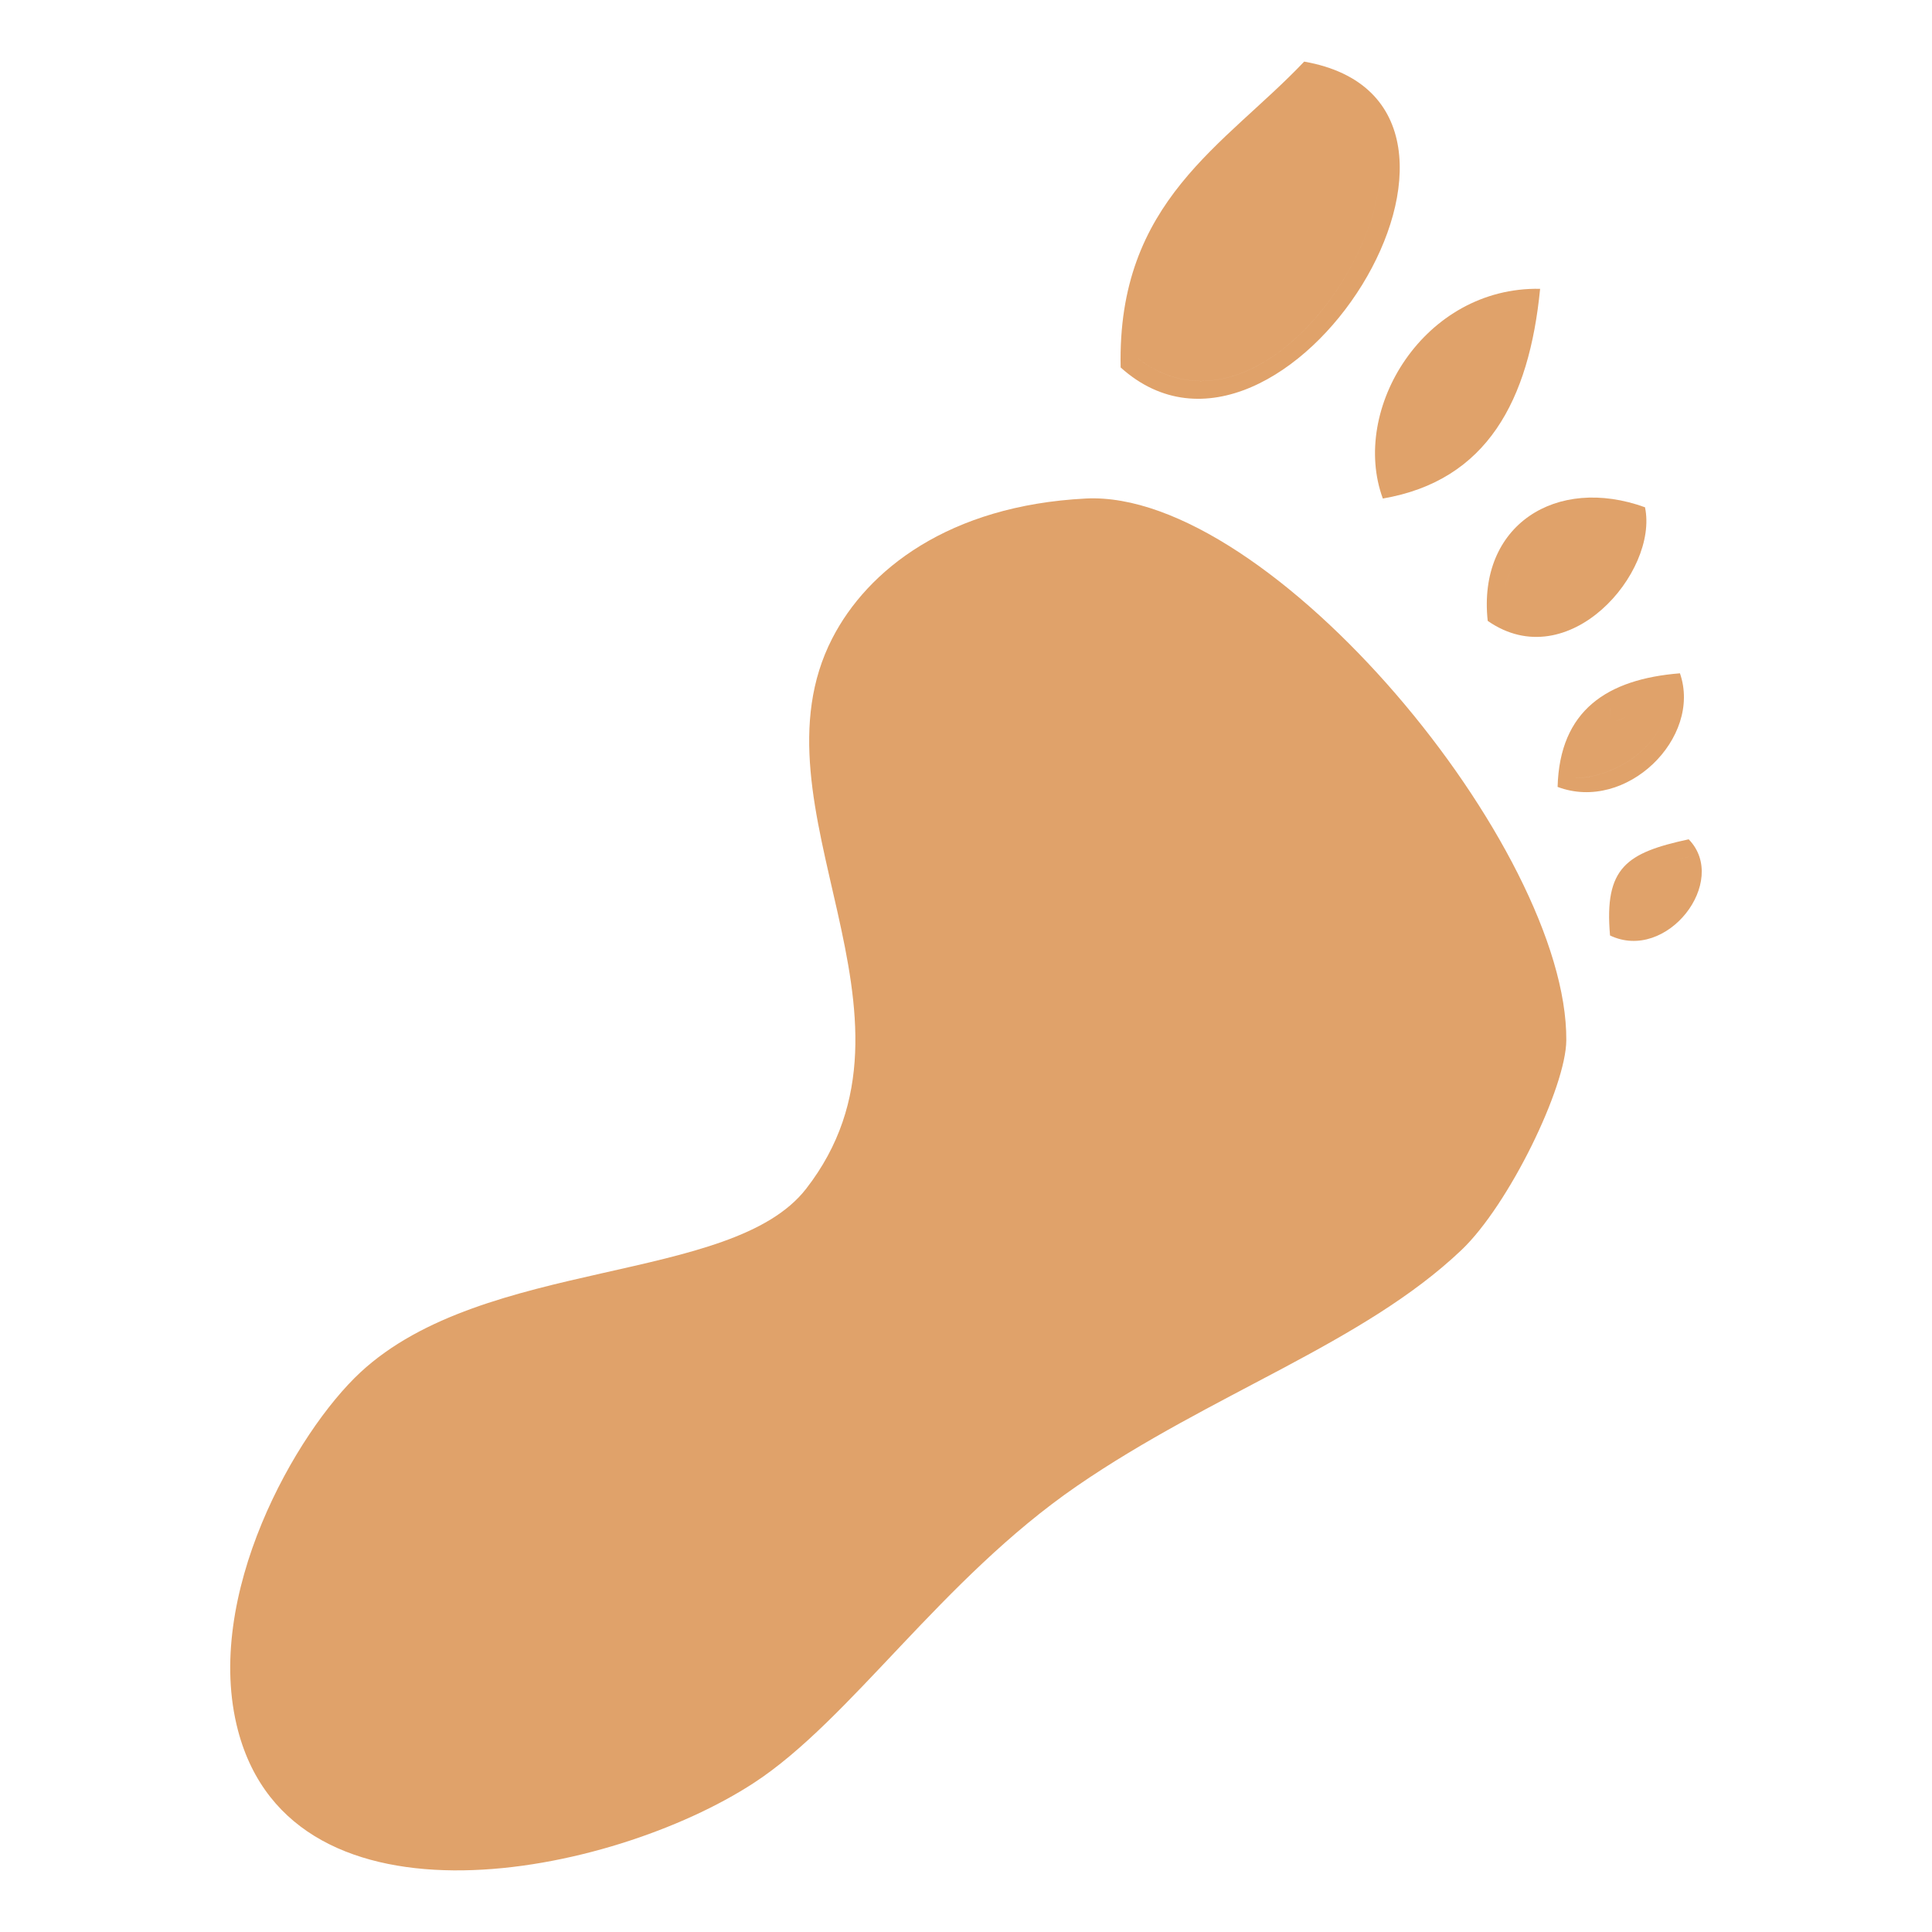 <?xml version="1.0" encoding="UTF-8"?> <svg xmlns="http://www.w3.org/2000/svg" id="Capa_1" data-name="Capa 1" viewBox="0 0 800 800"><defs><style> .cls-1 { fill: #e0a26a; stroke-width: 0px; } </style></defs><path class="cls-1" d="M540.03,25.51c-32.87,34.68-77.54,57.55-75.99,126.65,67.24,60.52,174.03-109.44,75.99-126.65ZM471.28,148.53c44.9,34.02,98.94-33.57,100.24-78.19-1.29,44.62-55.33,112.22-100.24,78.2h0Z"></path><path class="cls-1" d="M572.6,206.43c43.24-7.42,60.6-40.72,65.13-86.84-48-.92-78.75,49.78-65.13,86.84ZM618.46,131.07c-8.5,3.72-15.81,8.62-21.96,14.68,6.16-6.06,13.46-10.96,21.96-14.68ZM579.03,173.05c-3.01,7.84-5.15,16.56-6.43,26.14h0c1.28-9.57,3.42-18.29,6.43-26.14Z"></path><path class="cls-1" d="M449.57,206.43c-56.78,2.91-90.4,29.61-104.94,57.89-35.99,69.97,45.26,155.82-10.86,227.96-30.8,39.59-133.15,28.3-184.54,75.99-26.64,24.73-65.39,92.65-50.66,148.36,22.96,86.83,154.43,60.17,213.49,21.7,40.18-26.16,77.78-84.43,133.88-123.01,55.97-38.49,118.51-59.01,159.21-97.7,19.68-18.71,43.29-67.47,43.42-86.84.59-79.41-122.55-228.28-199.02-224.35Z"></path><path class="cls-1" d="M699.25,347.54c-25.71,5.56-35.05,11.62-32.57,39.82,23.54,11.25,49.45-22.48,32.57-39.82ZM690.44,375.61c2.59-3.3,4.68-7.54,6.26-11.83-1.59,4.3-3.67,8.53-6.26,11.83ZM699.25,354.79c-5.04,1.29-9.87,2.79-13.93,5.06-6.77,3.78-11.42,9.68-11.39,20.26h0c-.03-10.58,4.62-16.48,11.39-20.26,4.06-2.27,8.89-3.77,13.94-5.07,0,0,0,0,0,0Z"></path><path class="cls-1" d="M616.03,257.09c33.44,23.31,70.8-20.13,65.13-47.04-36.74-13.3-69.41,7.4-65.13,47.04ZM673.92,213.66h0c-.14,4.28-1,8.36-2.15,12.3,1.16-3.94,2.01-8.02,2.15-12.3ZM623.04,243.26c1.1-5.13,3.87-9.41,6.93-12.92-3.06,3.51-5.82,7.79-6.93,12.92Z"></path><path class="cls-1" d="M695.63,278.8c-30.17,2.41-49.81,15.33-50.66,47.04,28.45,10.73,59.92-20.32,50.66-47.04ZM673.42,296.67c-2.19,1.31-4.05,2.02-5.27,1.63,1.22.39,3.07-.33,5.27-1.63ZM666.68,293.27c-.28,2.62.2,3.89,1.03,4.54-.83-.65-1.31-1.92-1.04-4.53,0,0,0,0,0,0ZM652.21,322.22h0c21.3-.49,42.73-19.9,36.18-36.18,0,0,0,0,0,0,6.54,16.3-14.88,35.7-36.18,36.19Z"></path></svg> 